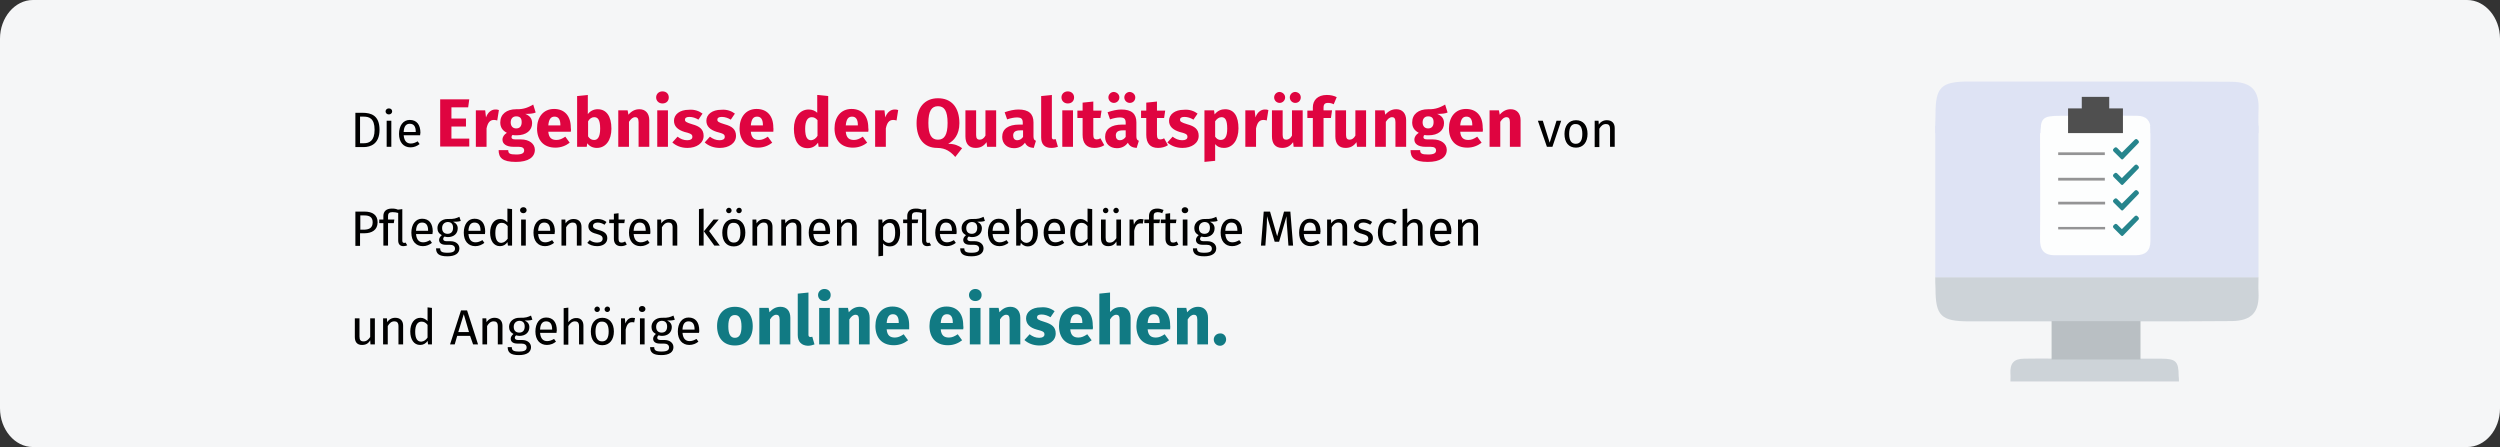 <?xml version="1.0" encoding="UTF-8"?>
<svg xmlns="http://www.w3.org/2000/svg" xmlns:xlink="http://www.w3.org/1999/xlink" version="1.0" id="Ebene_1" x="0px" y="0px" viewBox="0 0 911 163" style="enable-background:new 0 0 911 163;" xml:space="preserve">
<rect x="0" y="0" width="911" height="163" fill="#333333" stroke="none"/>
<style type="text/css">
	.st0{fill:#F5F6F7;}
	.st1{fill:#FFFFFF;}
	.st2{fill:#CDD3D8;}
	.st3{fill:#DEE3F4;}
	.st4{fill:#B9BFC3;}
	.st5{fill:#FDFEFE;}
	.st6{fill:#949495;}
	.st7{fill:#4F4F4F;}
	.st8{fill:#26858D;}
	.st9{fill:#DF0440;}
	.st10{fill:#117A83;}
</style>
<g id="Ebene_3">
	<path id="Path-Copy" class="st0" d="M911,14.1v134.7c0,7.8-5.4,14.1-12,14.1H12c-6.6,0-12-6.4-12-14.1l0,0V14.1C0,6.4,5.4,0,12,0   l0,0h887C905.6,0,911,6.4,911,14.1z"></path>
</g>
<g id="Bild">
	<g>
		<rect x="736.7" y="33.9" class="st1" width="54.3" height="62.7"></rect>
		<path class="st2" d="M705.2,101c39.3,0,78.5,0,117.8,0c0,1.8-0.1,3.6,0,5.4c0.4,7.3-2.4,10.5-9.8,10.6    c-11.1,0.1-22.1,0.1-33.2,0.1c-10.8,0-21.6,0-32.4,0c-10,0-20,0-30,0c-10.3,0-12.3-2-12.3-12C705.2,103.7,705.2,102.4,705.2,101z"></path>
		<path class="st3" d="M705.2,48.5c39.3,0,78.5,0,117.8,0c0-1.8-0.1-6.3,0-8.1c0.4-7.3-2.4-10.5-9.8-10.6    c-11.1-0.1-22.1-0.1-33.2-0.1c-10.8,0-21.6,0-32.4,0c-10,0-20,0-30,0c-10.3,0-12.3,2-12.3,12C705.2,43.2,705.2,47.2,705.2,48.5z"></path>
		<path class="st2" d="M794,139c-20.5,0-40.9,0-61.4,0c0-0.9,0.1-1.9,0-2.8c-0.2-3.8,1.2-5.5,5.1-5.5c5.8-0.1,11.5,0,17.3,0    c5.6,0,11.3,0,16.9,0c5.2,0,10.4,0,15.6,0c5.4,0,6.4,1,6.4,6.3C794,137.6,794,138.3,794,139z"></path>
		<path class="st4" d="M780,131c-10.8,0-32.4,0-32.4,0v-14c0,0,21.6,0,32.4,0C780,121.7,780,126.3,780,131z"></path>
		<path class="st5" d="M778.8,42.2c3.3,0,4.9,1.8,4.9,5c0,13.6,0,27.2,0,40.8c0,3.5-1.8,5.1-5.3,5.1c-9.9,0-19.7,0-29.6,0    c-4.2,0-5.4-2.3-5.3-6.1c0.1-12.4,0-24.9,0-37.3c0-6.8,0.7-7.5,7.4-7.5C751.7,42.2,777.1,42.1,778.8,42.2z M767.1,83.6    c0-0.3,0-0.6,0-0.9c-5.7,0-11.4,0-17.1,0c0,0.3,0,0.6,0,0.9C755.7,83.6,761.4,83.6,767.1,83.6z M767,65.8c0-0.3,0-0.7,0-1    c-5.7,0-11.4,0-17,0c0,0.3,0,0.7,0,1C755.7,65.8,761.4,65.8,767,65.8z M750,73.5c0,0.3,0,0.6,0,1c5.7,0,11.4,0,17.1,0    c0-0.3,0-0.6,0-1C761.4,73.5,755.7,73.5,750,73.5z M750,55.5c0,0.3,0,0.6,0,1c5.7,0,11.4,0,17,0c0-0.3,0-0.6,0-1    C761.4,55.5,755.7,55.5,750,55.5z M770.6,54.1c0.6,2.4,1.9,4.5,3.2,3.8c2.2-1.2,4.1-3.4,4.7-6.6C775.1,51.4,774.9,57,770.6,54.1z     M778.7,60.2c-3.5,0.2-4,5.6-8.2,2.8c0.7,2.5,2.1,4.5,3.3,3.9C776.1,65.6,777.7,63.3,778.7,60.2z M778.7,69.3    c-3.2,0.1-3.2,3.5-5.6,3.6c-0.8,0-1.9-1.3-2.2,0.3c-0.1,0.7,0.9,1.6,1.5,2.3c0.8,0.9,1.7,0.8,2.4-0.2    C776.1,73.4,778,72.1,778.7,69.3z M770.7,81.4c0.8,2.2,1.9,4.1,3.1,3.5c2.1-1,3.6-3,4-5.8C774.9,79.3,774.2,83.9,770.7,81.4z"></path>
		<path class="st6" d="M767.1,83.6c-5.7,0-11.4,0-17.1,0c0-0.3,0-0.6,0-0.9c5.7,0,11.4,0,17.1,0C767.1,83,767.1,83.3,767.1,83.6z"></path>
		<path class="st6" d="M767,65.8c-5.7,0-11.3,0-17,0c0-0.3,0-0.7,0-1c5.7,0,11.4,0,17,0C767,65.1,767,65.4,767,65.8z"></path>
		<path class="st6" d="M750,73.5c5.7,0,11.4,0,17.1,0c0,0.3,0,0.6,0,1c-5.7,0-11.4,0-17.1,0C750,74.2,750,73.9,750,73.5z"></path>
		<path class="st6" d="M750,55.5c5.7,0,11.3,0,17,0c0,0.3,0,0.6,0,1c-5.7,0-11.4,0-17,0C750,56.1,750,55.8,750,55.5z"></path>
		<path class="st3" d="M783.5,45.8c0.1,0.4,0.1,0.8,0.1,1.3c0,13.6,0,27.2,0,40.8c0,3.5-1.8,5.1-5.3,5.1c-9.9,0-19.7,0-29.6,0    c-4.2,0-5.4-2.3-5.3-6.1c0.1-12.4,0-24.9,0-37.3c0-1.6,0-2.8,0.2-3.8h-38.4c0,18.4,0,36.8,0,55.2c39.3,0,78.5,0,117.8,0    c0-18.4,0-36.8,0-55.2H783.5z"></path>
		<polygon class="st7" points="753.6,48.5 773.6,48.5 773.6,39.5 768.6,39.5 768.6,35.3 758.6,35.3 758.6,39.5 753.6,39.5   "></polygon>
		<path class="st8" d="M773.6,58c-0.1,0.1-0.2,0.1-0.3,0.1S773,58,773,58l-2.8-2.8c-0.3-0.3-0.3-0.8,0-1l0.3-0.3    c0.3-0.3,0.7-0.3,1,0l1.7,1.7l4.7-4.7c0.3-0.3,0.8-0.3,1,0l0.3,0.3c0.3,0.3,0.3,0.8,0,1L773.6,58z"></path>
		<path class="st8" d="M773.6,67.3c-0.1,0.1-0.2,0.1-0.3,0.1s-0.3-0.1-0.3-0.1l-2.8-2.8c-0.3-0.3-0.3-0.8,0-1l0.3-0.3    c0.3-0.3,0.7-0.3,1,0l1.7,1.7l4.7-4.7c0.3-0.3,0.8-0.3,1,0l0.3,0.3c0.3,0.3,0.3,0.8,0,1L773.6,67.3z"></path>
		<path class="st8" d="M773.6,76.6c-0.1,0.1-0.2,0.1-0.3,0.1s-0.3-0.1-0.3-0.1l-2.8-2.8c-0.3-0.3-0.3-0.8,0-1l0.3-0.3    c0.3-0.3,0.7-0.3,1,0l1.7,1.7l4.7-4.7c0.3-0.3,0.8-0.3,1,0l0.3,0.3c0.3,0.3,0.3,0.8,0,1L773.6,76.6z"></path>
		<path class="st8" d="M773.6,85.9c-0.1,0.1-0.2,0.1-0.3,0.1s-0.3-0.1-0.3-0.1l-2.8-2.8c-0.3-0.3-0.3-0.8,0-1l0.3-0.3    c0.3-0.3,0.7-0.3,1,0l1.7,1.7l4.7-4.7c0.3-0.3,0.8-0.3,1,0l0.3,0.3c0.3,0.3,0.3,0.8,0,1L773.6,85.9z"></path>
	</g>
</g>
<g id="Ebene_4">
</g>
<g>
	<g>
		<path d="M138.3,47.3c0,5.1-3.2,6.3-5.8,6.3h-3V41.1h2.6C135.3,41.1,138.3,42.1,138.3,47.3z M131.2,42.5v9.7h1.4    c1.9,0,3.9-0.8,3.9-4.9c0-4.2-2-4.8-4-4.8H131.2z"></path>
		<path d="M142.9,40.6c0,0.6-0.5,1.1-1.2,1.1c-0.7,0-1.2-0.5-1.2-1.1c0-0.6,0.5-1.1,1.2-1.1C142.5,39.5,142.9,40,142.9,40.6z     M142.6,53.5h-1.7V44h1.7V53.5z"></path>
		<path d="M153.1,49.3h-6c0.2,2.2,1.2,3,2.6,3c0.9,0,1.6-0.3,2.5-0.8l0.7,1c-0.9,0.7-2,1.2-3.3,1.2c-2.6,0-4.2-1.9-4.2-4.9    c0-3,1.5-5.1,3.9-5.1c2.6,0,3.9,1.8,3.9,4.7C153.1,48.8,153.1,49.1,153.1,49.3z M151.5,48c0-1.9-0.7-2.9-2.2-2.9    c-1.3,0-2.1,0.9-2.2,3h4.4V48z"></path>
		<path class="st9" d="M170.6,39.1h-6.1v4.1h5.3v2.9h-5.3v4.4h6.5v2.9h-10.6V36.2h10.6L170.6,39.1z"></path>
		<path class="st9" d="M181.8,40.1l-0.6,3.8c-0.4-0.1-0.8-0.2-1.2-0.2c-1.6,0-2.3,1.2-2.7,3.1v6.7h-3.9V40.2h3.4l0.3,2.6    c0.6-1.8,1.9-2.9,3.4-2.9C180.9,39.9,181.3,39.9,181.8,40.1z"></path>
		<path class="st9" d="M195.2,41c-0.9,0.4-2.1,0.5-3.8,0.5c1.7,0.7,2.5,1.7,2.5,3.4c0,2.6-2.1,4.4-5.6,4.4c-0.5,0-1,0-1.5-0.1    c-0.3,0.1-0.4,0.5-0.4,0.8c0,0.4,0.2,0.8,1.4,0.8h2c3.1,0,5.1,1.6,5.1,3.8c0,2.7-2.4,4.4-6.9,4.4c-5,0-6.3-1.6-6.3-4.3h3.5    c0,1.2,0.5,1.6,2.9,1.6c2.3,0,2.9-0.6,2.9-1.5c0-0.8-0.6-1.3-1.9-1.3h-1.9c-2.9,0-4.1-1.2-4.1-2.6c0-1,0.6-1.9,1.6-2.5    c-1.7-0.9-2.4-2.1-2.4-3.8c0-3,2.3-4.8,5.8-4.8c2.9,0.1,4.6-0.8,6.2-1.7L195.2,41z M186.1,44.6c0,1.4,0.8,2.2,2,2.2    c1.3,0,2-0.8,2-2.3c0-1.5-0.7-2.1-2-2.1C186.9,42.4,186.1,43.2,186.1,44.6z"></path>
		<path class="st9" d="M208,48h-8.2c0.2,2.4,1.4,3,3,3c1.1,0,2-0.4,3.2-1.2l1.6,2.2c-1.3,1-3,1.8-5.2,1.8c-4.4,0-6.7-2.8-6.7-7    c0-4,2.2-7.1,6.2-7.1c3.8,0,6.1,2.5,6.1,6.8C208.1,47,208.1,47.6,208,48z M204.2,45.5c0-1.8-0.6-3-2.1-3c-1.3,0-2.1,0.8-2.3,3.2    h4.4V45.5z"></path>
		<path class="st9" d="M222.8,46.9c0,4.1-2,7-5.3,7c-1.5,0-2.7-0.6-3.5-1.7l-0.2,1.3h-3.5V35l3.9-0.4v7c0.8-1.1,2.1-1.8,3.6-1.8    C221,39.8,222.8,42.4,222.8,46.9z M218.7,46.9c0-3.4-0.9-4.2-2.2-4.2c-0.9,0-1.7,0.6-2.2,1.5v5.5c0.5,0.8,1.2,1.3,2.1,1.3    C217.7,51.1,218.7,50,218.7,46.9z"></path>
		<path class="st9" d="M236.6,43.8v9.7h-3.9v-9c0-1.4-0.5-1.8-1.2-1.8c-0.9,0-1.6,0.6-2.3,1.7v9.1h-3.9V40.2h3.4l0.3,1.6    c1.1-1.3,2.4-2,4-2C235.2,39.8,236.6,41.3,236.6,43.8z"></path>
		<path class="st9" d="M243.7,35.5c0,1.3-0.9,2.2-2.3,2.2c-1.4,0-2.3-1-2.3-2.2c0-1.3,1-2.2,2.3-2.2    C242.8,33.3,243.7,34.2,243.7,35.5z M243.4,53.5h-3.9V40.2h3.9V53.5z"></path>
		<path class="st9" d="M256,41.4l-1.5,2.2c-1-0.6-2.1-1-3.3-1c-1.1,0-1.6,0.4-1.6,1c0,0.7,0.4,1,2.7,1.7c2.6,0.7,4.1,1.8,4.1,4.2    c0,2.7-2.6,4.4-5.9,4.4c-2.3,0-4.2-0.8-5.5-2l1.9-2.1c1,0.8,2.2,1.3,3.5,1.3c1.2,0,1.9-0.4,1.9-1.2c0-0.9-0.4-1.2-2.8-1.8    c-2.6-0.8-3.9-2.1-3.9-4.1c0-2.3,2.1-4,5.4-4C253.1,39.8,254.8,40.5,256,41.4z"></path>
		<path class="st9" d="M267.8,41.4l-1.5,2.2c-1-0.6-2.1-1-3.3-1c-1.1,0-1.6,0.4-1.6,1c0,0.7,0.4,1,2.7,1.7c2.6,0.7,4.1,1.8,4.1,4.2    c0,2.7-2.6,4.4-5.9,4.4c-2.3,0-4.2-0.8-5.5-2l1.9-2.1c1,0.8,2.2,1.3,3.5,1.3c1.2,0,1.9-0.4,1.9-1.2c0-0.9-0.4-1.2-2.8-1.8    c-2.6-0.8-3.9-2.1-3.9-4.1c0-2.3,2.1-4,5.4-4C264.9,39.8,266.6,40.5,267.8,41.4z"></path>
		<path class="st9" d="M281.8,48h-8.2c0.2,2.4,1.4,3,3,3c1.1,0,2-0.4,3.2-1.2l1.6,2.2c-1.3,1-3,1.8-5.2,1.8c-4.4,0-6.7-2.8-6.7-7    c0-4,2.2-7.1,6.2-7.1c3.8,0,6.1,2.5,6.1,6.8C281.9,47,281.8,47.6,281.8,48z M278,45.5c0-1.8-0.6-3-2.1-3c-1.3,0-2.1,0.8-2.3,3.2    h4.4V45.5z"></path>
		<path class="st9" d="M301.8,35v18.5h-3.5l-0.2-1.5c-0.8,1.1-2,2-3.8,2c-3.4,0-5-2.8-5-7.1c0-4.1,2.1-7,5.4-7    c1.3,0,2.4,0.5,3.1,1.2v-6.5L301.8,35z M297.9,49.5v-5.7c-0.6-0.7-1.2-1.1-2.1-1.1c-1.4,0-2.4,1.2-2.4,4.2c0,3.3,0.9,4.2,2.2,4.2    C296.5,51,297.3,50.5,297.9,49.5z"></path>
		<path class="st9" d="M316.4,48h-8.2c0.2,2.4,1.4,3,3,3c1.1,0,2-0.4,3.2-1.2l1.6,2.2c-1.3,1-3,1.8-5.2,1.8c-4.4,0-6.7-2.8-6.7-7    c0-4,2.2-7.1,6.2-7.1c3.8,0,6.1,2.5,6.1,6.8C316.5,47,316.5,47.6,316.4,48z M312.6,45.5c0-1.8-0.6-3-2.1-3c-1.3,0-2.1,0.8-2.3,3.2    h4.4V45.5z"></path>
		<path class="st9" d="M327.3,40.1l-0.6,3.8c-0.4-0.1-0.8-0.2-1.2-0.2c-1.6,0-2.3,1.2-2.7,3.1v6.7h-3.9V40.2h3.4l0.3,2.6    c0.6-1.8,1.9-2.9,3.4-2.9C326.4,39.9,326.8,39.9,327.3,40.1z"></path>
		<path class="st9" d="M350.6,54l-2.5,3.2c-1.6-1.8-3.4-3.3-6.6-3.3c-4.6,0-7.5-3.2-7.5-9c0-5.6,2.9-9.1,7.8-9.1    c4.9,0,7.8,3.3,7.8,9.1c0,4.2-2,6.4-4.1,7.5C347.8,52.4,349.2,53,350.6,54z M341.8,50.9c2.3,0,3.5-1.7,3.5-6.1    c0-4.4-1.2-6.1-3.5-6.1c-2.3,0-3.5,1.7-3.5,6.1C338.3,49.2,339.5,50.9,341.8,50.9z"></path>
		<path class="st9" d="M363.1,53.5h-3.4l-0.2-1.7c-1,1.4-2.2,2.1-4,2.1c-2.5,0-3.7-1.6-3.7-4.2v-9.5h3.9v9c0,1.3,0.5,1.7,1.3,1.7    c0.8,0,1.6-0.5,2.1-1.5v-9.2h3.9V53.5z"></path>
		<path class="st9" d="M377.5,51.3l-0.8,2.6c-1.5-0.1-2.6-0.6-3.2-1.9c-1,1.4-2.4,2-4,2c-2.6,0-4.3-1.7-4.3-4.1    c0-2.9,2.2-4.5,6.2-4.5h1.3v-0.6c0-1.6-0.6-2-2.2-2c-0.8,0-2.1,0.2-3.5,0.7l-0.9-2.6c1.7-0.6,3.5-1,5-1c3.8,0,5.5,1.6,5.5,4.7v5.1    C376.6,50.7,376.9,51.1,377.5,51.3z M372.8,49.9v-2.4h-1c-1.8,0-2.6,0.6-2.6,1.9c0,1,0.5,1.7,1.5,1.7    C371.6,51.1,372.3,50.6,372.8,49.9z"></path>
		<path class="st9" d="M379.4,50.1V35l3.9-0.4V50c0,0.5,0.2,0.8,0.7,0.8c0.2,0,0.5-0.1,0.7-0.1l0.8,2.8c-0.6,0.2-1.4,0.4-2.4,0.4    C380.7,53.9,379.4,52.6,379.4,50.1z"></path>
		<path class="st9" d="M391.4,35.5c0,1.3-0.9,2.2-2.3,2.2c-1.4,0-2.3-1-2.3-2.2c0-1.3,1-2.2,2.3-2.2    C390.4,33.3,391.4,34.2,391.4,35.5z M391,53.5h-3.9V40.2h3.9V53.5z"></path>
		<path class="st9" d="M402.4,52.9c-1,0.7-2.4,1-3.6,1c-2.9,0-4.3-1.7-4.3-4.8V43h-1.9v-2.7h1.9v-2.9l3.9-0.4v3.3h3L401,43h-2.6v6.1    c0,1.3,0.4,1.7,1.2,1.7c0.5,0,0.9-0.1,1.4-0.4L402.4,52.9z"></path>
		<path class="st9" d="M415,51.3l-0.8,2.6c-1.5-0.1-2.6-0.6-3.2-1.9c-1,1.4-2.4,2-4,2c-2.6,0-4.3-1.7-4.3-4.1c0-2.9,2.2-4.5,6.2-4.5    h1.3v-0.6c0-1.6-0.6-2-2.2-2c-0.8,0-2.1,0.2-3.5,0.7l-0.9-2.6c1.7-0.6,3.5-1,5-1c3.8,0,5.5,1.6,5.5,4.7v5.1    C414.1,50.7,414.4,51.1,415,51.3z M407.9,35.5c0,1.1-0.9,2-2,2c-1.1,0-2-0.9-2-2s0.9-2,2-2C407,33.6,407.9,34.4,407.9,35.5z     M410.2,49.9v-2.4h-1c-1.8,0-2.6,0.6-2.6,1.9c0,1,0.5,1.7,1.5,1.7C409,51.1,409.7,50.6,410.2,49.9z M413.7,35.5c0,1.1-0.8,2-2,2    c-1.1,0-2-0.9-2-2s0.9-2,2-2C412.8,33.6,413.7,34.4,413.7,35.5z"></path>
		<path class="st9" d="M425.6,52.9c-1,0.7-2.4,1-3.6,1c-2.9,0-4.3-1.7-4.3-4.8V43h-1.9v-2.7h1.9v-2.9l3.9-0.4v3.3h3l-0.4,2.7h-2.6    v6.1c0,1.3,0.4,1.7,1.2,1.7c0.5,0,0.9-0.1,1.4-0.4L425.6,52.9z"></path>
		<path class="st9" d="M436.4,41.4l-1.5,2.2c-1-0.6-2.1-1-3.3-1c-1.1,0-1.6,0.4-1.6,1c0,0.7,0.4,1,2.7,1.7c2.6,0.7,4.1,1.8,4.1,4.2    c0,2.7-2.6,4.4-5.9,4.4c-2.3,0-4.2-0.8-5.5-2l1.9-2.1c1,0.8,2.2,1.3,3.5,1.3c1.2,0,1.9-0.4,1.9-1.2c0-0.9-0.4-1.2-2.8-1.8    c-2.6-0.8-3.9-2.1-3.9-4.1c0-2.3,2.1-4,5.4-4C433.5,39.8,435.2,40.5,436.4,41.4z"></path>
		<path class="st9" d="M451.3,46.8c0,4.1-2,7.1-5.3,7.1c-1.3,0-2.4-0.4-3.2-1.4v6.1l-3.9,0.4V40.2h3.5l0.2,1.5    c1.1-1.4,2.5-1.9,3.8-1.9C449.8,39.8,451.3,42.5,451.3,46.8z M447.2,46.9c0-3.3-0.8-4.2-2.1-4.2c-0.9,0-1.7,0.6-2.3,1.5v5.6    c0.5,0.8,1.2,1.2,2,1.2C446.3,51,447.2,49.9,447.2,46.9z"></path>
		<path class="st9" d="M462.2,40.1l-0.6,3.8c-0.4-0.1-0.8-0.2-1.2-0.2c-1.6,0-2.3,1.2-2.7,3.1v6.7h-3.9V40.2h3.4l0.3,2.6    c0.6-1.8,1.9-2.9,3.4-2.9C461.3,39.9,461.7,39.9,462.2,40.1z"></path>
		<path class="st9" d="M474.8,53.5h-3.4l-0.2-1.7c-1,1.4-2.2,2.1-4,2.1c-2.5,0-3.7-1.6-3.7-4.2v-9.5h3.9v9c0,1.3,0.5,1.7,1.3,1.7    c0.8,0,1.6-0.5,2.1-1.5v-9.2h3.9V53.5z M468.3,35.5c0,1.1-0.9,2-2,2c-1.1,0-2-0.9-2-2s0.9-2,2-2C467.4,33.6,468.3,34.4,468.3,35.5    z M474,35.5c0,1.1-0.8,2-2,2c-1.1,0-2-0.9-2-2s0.9-2,2-2C473.2,33.6,474,34.4,474,35.5z"></path>
		<path class="st9" d="M482.3,39.2v1h3.1L485,43h-2.7v10.5h-3.9V43h-2v-2.7h2v-1.2c0-2.5,1.7-4.5,5.1-4.5c1.4,0,2.6,0.3,3.6,0.8    L486,38c-0.7-0.4-1.5-0.5-2.1-0.5C482.8,37.5,482.3,38,482.3,39.2z"></path>
		<path class="st9" d="M497.9,53.5h-3.4l-0.2-1.7c-1,1.4-2.2,2.1-4,2.1c-2.5,0-3.7-1.6-3.7-4.2v-9.5h3.9v9c0,1.3,0.5,1.7,1.3,1.7    c0.8,0,1.6-0.5,2.1-1.5v-9.2h3.9V53.5z"></path>
		<path class="st9" d="M512.4,43.8v9.7h-3.9v-9c0-1.4-0.5-1.8-1.2-1.8c-0.9,0-1.6,0.6-2.3,1.7v9.1h-3.9V40.2h3.4l0.3,1.6    c1.1-1.3,2.4-2,4-2C511,39.8,512.4,41.3,512.4,43.8z"></path>
		<path class="st9" d="M527.5,41c-0.9,0.4-2.1,0.5-3.8,0.5c1.7,0.7,2.5,1.7,2.5,3.4c0,2.6-2.1,4.4-5.6,4.4c-0.5,0-1,0-1.5-0.1    c-0.3,0.1-0.4,0.5-0.4,0.8c0,0.4,0.2,0.8,1.4,0.8h2c3.1,0,5.1,1.6,5.1,3.8c0,2.7-2.4,4.4-6.9,4.4c-5,0-6.3-1.6-6.3-4.3h3.5    c0,1.2,0.5,1.6,2.9,1.6c2.3,0,2.9-0.6,2.9-1.5c0-0.8-0.6-1.3-1.9-1.3h-1.9c-2.9,0-4.1-1.2-4.1-2.6c0-1,0.6-1.9,1.6-2.5    c-1.7-0.9-2.4-2.1-2.4-3.8c0-3,2.3-4.8,5.8-4.8c2.9,0.1,4.6-0.8,6.2-1.7L527.5,41z M518.4,44.6c0,1.4,0.8,2.2,2,2.2    c1.3,0,2-0.8,2-2.3c0-1.5-0.7-2.1-2-2.1C519.2,42.4,518.4,43.2,518.4,44.6z"></path>
		<path class="st9" d="M540.3,48h-8.2c0.2,2.4,1.4,3,3,3c1.1,0,2-0.4,3.2-1.2l1.6,2.2c-1.3,1-3,1.8-5.2,1.8c-4.4,0-6.7-2.8-6.7-7    c0-4,2.2-7.1,6.2-7.1c3.8,0,6.1,2.5,6.1,6.8C540.4,47,540.4,47.6,540.3,48z M536.5,45.5c0-1.8-0.6-3-2.1-3c-1.3,0-2.1,0.8-2.3,3.2    h4.4V45.5z"></path>
		<path class="st9" d="M554.1,43.8v9.7h-3.9v-9c0-1.4-0.5-1.8-1.2-1.8c-0.9,0-1.6,0.6-2.3,1.7v9.1h-3.9V40.2h3.4l0.3,1.6    c1.1-1.3,2.4-2,4-2C552.7,39.8,554.1,41.3,554.1,43.8z"></path>
		<path d="M565.7,53.5h-2l-3.3-9.5h1.8l2.5,8l2.5-8h1.7L565.7,53.5z"></path>
		<path d="M578.5,48.8c0,2.9-1.5,5-4.2,5c-2.7,0-4.2-1.9-4.2-5c0-2.9,1.5-5,4.2-5C577,43.8,578.5,45.8,578.5,48.8z M571.8,48.8    c0,2.5,0.9,3.6,2.4,3.6c1.6,0,2.4-1.2,2.4-3.6c0-2.5-0.9-3.6-2.4-3.6C572.7,45.1,571.8,46.3,571.8,48.8z"></path>
		<path d="M588.4,46.7v6.8h-1.7V47c0-1.4-0.6-1.8-1.5-1.8c-1.1,0-1.8,0.7-2.4,1.7v6.7h-1.7V44h1.4l0.1,1.4c0.6-1,1.7-1.6,2.9-1.6    C587.4,43.8,588.4,44.9,588.4,46.7z"></path>
		<path d="M137.6,81c0,2.8-2.1,4-4.8,4h-1.6v4.6h-1.7V77.1h3.3C135.7,77.1,137.6,78.3,137.6,81z M135.8,81c0-1.9-1.2-2.5-3-2.5h-1.5    v5.2h1.5C134.5,83.6,135.8,83.1,135.8,81z"></path>
		<path d="M148.4,89.4c-0.5,0.2-0.9,0.3-1.4,0.3c-1.2,0-1.9-0.7-1.9-2.1v-10c-0.7-0.2-1.3-0.3-2.1-0.3c-1.2,0-1.6,0.5-1.6,1.4V80    h2.3l-0.2,1.3h-2.1v8.2h-1.7v-8.2h-1.5V80h1.5v-1.3c0-1.6,1-2.7,3.1-2.7c0.9,0,1.5,0.1,2.2,0.4l1.6-0.2v11.5    c0,0.5,0.2,0.8,0.6,0.8c0.2,0,0.4,0,0.6-0.1L148.4,89.4z"></path>
		<path d="M157.6,85.3h-6c0.2,2.2,1.2,3,2.6,3c0.9,0,1.6-0.3,2.5-0.8l0.7,1c-0.9,0.7-2,1.2-3.3,1.2c-2.6,0-4.2-1.9-4.2-4.9    c0-3,1.5-5.1,3.9-5.1c2.6,0,3.9,1.8,3.9,4.7C157.6,84.8,157.6,85.1,157.6,85.3z M156,84c0-1.9-0.7-2.9-2.2-2.9    c-1.3,0-2.1,0.9-2.2,3h4.4V84z"></path>
		<path d="M167.9,80.5c-0.8,0.3-1.7,0.3-2.8,0.3c1.1,0.5,1.7,1.3,1.7,2.4c0,1.9-1.4,3.2-3.6,3.2c-0.4,0-0.8-0.1-1.2-0.2    c-0.3,0.2-0.5,0.5-0.5,0.9c0,0.4,0.3,0.8,1.2,0.8h1.5c1.9,0,3.2,1.1,3.2,2.6c0,1.8-1.5,2.9-4.4,2.9c-3.1,0-4.1-1-4.1-2.9h1.5    c0,1.1,0.5,1.6,2.6,1.6c2.1,0,2.8-0.5,2.8-1.5c0-0.9-0.7-1.4-1.9-1.4h-1.5c-1.7,0-2.4-0.8-2.4-1.8c0-0.6,0.4-1.2,1-1.7    c-1.1-0.6-1.6-1.4-1.6-2.6c0-1.9,1.6-3.3,3.7-3.3c2.4,0.1,3.2-0.3,4.3-0.8L167.9,80.5z M161.1,83.1c0,1.3,0.7,2.1,2,2.1    c1.3,0,2-0.8,2-2.2c0-1.4-0.7-2.1-2-2.1C161.8,81,161.1,81.9,161.1,83.1z"></path>
		<path d="M176.7,85.3h-6c0.2,2.2,1.2,3,2.6,3c0.9,0,1.6-0.3,2.5-0.8l0.7,1c-0.9,0.7-2,1.2-3.3,1.2c-2.6,0-4.2-1.9-4.2-4.9    c0-3,1.5-5.1,3.9-5.1c2.6,0,3.9,1.8,3.9,4.7C176.8,84.8,176.7,85.1,176.7,85.3z M175.1,84c0-1.9-0.7-2.9-2.2-2.9    c-1.3,0-2.1,0.9-2.2,3h4.4V84z"></path>
		<path d="M186.6,76.2v13.3h-1.5l-0.2-1.3c-0.6,1-1.6,1.5-2.7,1.5c-2.3,0-3.6-2-3.6-4.9c0-2.9,1.4-5,3.7-5c1.1,0,1.9,0.5,2.6,1.2v-5    L186.6,76.2z M185,87v-4.6c-0.6-0.8-1.3-1.2-2.2-1.2c-1.4,0-2.3,1.2-2.3,3.7c0,2.5,0.8,3.6,2.2,3.6C183.7,88.4,184.3,87.9,185,87z    "></path>
		<path d="M191.9,76.6c0,0.6-0.5,1.1-1.2,1.1c-0.7,0-1.2-0.5-1.2-1.1c0-0.6,0.5-1.1,1.2-1.1C191.5,75.5,191.9,76,191.9,76.6z     M191.6,89.5h-1.7V80h1.7V89.5z"></path>
		<path d="M202.1,85.3h-6c0.2,2.2,1.2,3,2.6,3c0.9,0,1.6-0.3,2.5-0.8l0.7,1c-0.9,0.7-2,1.2-3.3,1.2c-2.6,0-4.2-1.9-4.2-4.9    c0-3,1.5-5.1,3.9-5.1c2.6,0,3.9,1.8,3.9,4.7C202.1,84.8,202.1,85.1,202.1,85.3z M200.5,84c0-1.9-0.7-2.9-2.2-2.9    c-1.3,0-2.1,0.9-2.2,3h4.4V84z"></path>
		<path d="M211.9,82.7v6.8h-1.7v-6.6c0-1.4-0.6-1.8-1.5-1.8c-1.1,0-1.8,0.7-2.4,1.7v6.7h-1.7V80h1.4l0.1,1.4c0.6-1,1.7-1.6,2.9-1.6    C210.9,79.8,211.9,80.9,211.9,82.7z"></path>
		<path d="M221,80.9l-0.7,1c-0.8-0.5-1.6-0.8-2.5-0.8c-1.1,0-1.7,0.5-1.7,1.2c0,0.8,0.5,1.1,2,1.5c2,0.5,3.2,1.3,3.2,3    c0,2-1.8,2.9-3.7,2.9c-1.6,0-2.8-0.5-3.6-1.2l0.9-1c0.8,0.6,1.6,0.9,2.7,0.9c1.2,0,2-0.5,2-1.4c0-0.9-0.5-1.3-2.3-1.8    c-2.1-0.5-2.9-1.4-2.9-2.8c0-1.5,1.5-2.6,3.4-2.6C219.1,79.8,220.1,80.2,221,80.9z"></path>
		<path d="M228.4,89.1c-0.6,0.4-1.3,0.6-2.1,0.6c-1.6,0-2.6-0.9-2.6-2.7v-5.7H222V80h1.7v-2.1l1.7-0.2V80h2.3l-0.2,1.3h-2.1V87    c0,1,0.3,1.4,1.1,1.4c0.4,0,0.8-0.1,1.3-0.4L228.4,89.1z"></path>
		<path d="M236.9,85.3h-6c0.2,2.2,1.2,3,2.6,3c0.9,0,1.6-0.3,2.5-0.8l0.7,1c-0.9,0.7-2,1.2-3.3,1.2c-2.6,0-4.2-1.9-4.2-4.9    c0-3,1.5-5.1,3.9-5.1c2.6,0,3.9,1.8,3.9,4.7C237,84.8,237,85.1,236.9,85.3z M235.3,84c0-1.9-0.7-2.9-2.2-2.9c-1.3,0-2.1,0.9-2.2,3    h4.4V84z"></path>
		<path d="M246.8,82.7v6.8h-1.7v-6.6c0-1.4-0.6-1.8-1.5-1.8c-1.1,0-1.8,0.7-2.4,1.7v6.7h-1.7V80h1.4l0.1,1.4c0.6-1,1.7-1.6,2.9-1.6    C245.8,79.8,246.8,80.9,246.8,82.7z"></path>
		<path d="M256.4,89.5h-1.7V76.2l1.7-0.2V89.5z M258.4,84.2l3.9,5.3h-2l-3.8-5.2L260,80h1.9L258.4,84.2z"></path>
		<path d="M271.6,84.8c0,2.9-1.5,5-4.2,5c-2.7,0-4.2-1.9-4.2-5c0-2.9,1.5-5,4.2-5C270.1,79.8,271.6,81.8,271.6,84.8z M266.6,76.7    c0,0.6-0.5,1-1,1c-0.6,0-1-0.5-1-1s0.5-1,1-1C266.1,75.7,266.6,76.1,266.6,76.7z M265,84.8c0,2.5,0.9,3.6,2.4,3.6    c1.6,0,2.4-1.2,2.4-3.6c0-2.5-0.9-3.6-2.4-3.6C265.8,81.1,265,82.3,265,84.8z M270.3,76.7c0,0.6-0.5,1-1,1c-0.6,0-1-0.5-1-1    s0.5-1,1-1C269.9,75.7,270.3,76.1,270.3,76.7z"></path>
		<path d="M281.5,82.7v6.8h-1.7v-6.6c0-1.4-0.6-1.8-1.5-1.8c-1.1,0-1.8,0.7-2.4,1.7v6.7h-1.7V80h1.4l0.1,1.4c0.6-1,1.7-1.6,2.9-1.6    C280.5,79.8,281.5,80.9,281.5,82.7z"></path>
		<path d="M292,82.7v6.8h-1.7v-6.6c0-1.4-0.6-1.8-1.5-1.8c-1.1,0-1.8,0.7-2.4,1.7v6.7h-1.7V80h1.4l0.1,1.4c0.6-1,1.7-1.6,2.9-1.6    C291,79.8,292,80.9,292,82.7z"></path>
		<path d="M302.4,85.3h-6c0.2,2.2,1.2,3,2.6,3c0.9,0,1.6-0.3,2.5-0.8l0.7,1c-0.9,0.7-2,1.2-3.3,1.2c-2.6,0-4.2-1.9-4.2-4.9    c0-3,1.5-5.1,3.9-5.1c2.6,0,3.9,1.8,3.9,4.7C302.4,84.8,302.4,85.1,302.4,85.3z M300.8,84c0-1.9-0.7-2.9-2.2-2.9    c-1.3,0-2.1,0.9-2.2,3h4.4V84z"></path>
		<path d="M312.2,82.7v6.8h-1.7v-6.6c0-1.4-0.6-1.8-1.5-1.8c-1.1,0-1.8,0.7-2.4,1.7v6.7H305V80h1.4l0.1,1.4c0.6-1,1.7-1.6,2.9-1.6    C311.2,79.8,312.2,80.9,312.2,82.7z"></path>
		<path d="M328,84.8c0,2.9-1.3,5-3.7,5c-1,0-1.9-0.3-2.5-1.1v4.5l-1.7,0.2V80h1.4l0.1,1.3c0.7-1,1.7-1.5,2.8-1.5    C327,79.8,328,81.8,328,84.8z M326.2,84.8c0-2.5-0.7-3.6-2.1-3.6c-1,0-1.8,0.7-2.3,1.5v4.6c0.5,0.7,1.2,1.2,2.1,1.2    C325.4,88.4,326.2,87.3,326.2,84.8z"></path>
		<path d="M339.3,89.4c-0.5,0.2-0.9,0.3-1.4,0.3c-1.2,0-1.9-0.7-1.9-2.1v-10c-0.7-0.2-1.3-0.3-2.1-0.3c-1.2,0-1.6,0.5-1.6,1.4V80    h2.3l-0.2,1.3h-2.1v8.2h-1.7v-8.2h-1.5V80h1.5v-1.3c0-1.6,1-2.7,3.1-2.7c0.9,0,1.5,0.1,2.2,0.4l1.6-0.2v11.5    c0,0.5,0.2,0.8,0.6,0.8c0.2,0,0.4,0,0.6-0.1L339.3,89.4z"></path>
		<path d="M348.5,85.3h-6c0.2,2.2,1.2,3,2.6,3c0.9,0,1.6-0.3,2.5-0.8l0.7,1c-0.9,0.7-2,1.2-3.3,1.2c-2.6,0-4.2-1.9-4.2-4.9    c0-3,1.5-5.1,3.9-5.1c2.6,0,3.9,1.8,3.9,4.7C348.6,84.8,348.6,85.1,348.5,85.3z M346.9,84c0-1.9-0.7-2.9-2.2-2.9    c-1.3,0-2.1,0.9-2.2,3h4.4V84z"></path>
		<path d="M358.9,80.5c-0.8,0.3-1.7,0.3-2.8,0.3c1.1,0.5,1.7,1.3,1.7,2.4c0,1.9-1.4,3.2-3.6,3.2c-0.4,0-0.8-0.1-1.2-0.2    c-0.3,0.2-0.5,0.5-0.5,0.9c0,0.4,0.3,0.8,1.2,0.8h1.5c1.9,0,3.2,1.1,3.2,2.6c0,1.8-1.5,2.9-4.4,2.9c-3.1,0-4.1-1-4.1-2.9h1.5    c0,1.1,0.5,1.6,2.6,1.6c2.1,0,2.8-0.5,2.8-1.5c0-0.9-0.7-1.4-1.9-1.4h-1.5c-1.7,0-2.4-0.8-2.4-1.8c0-0.6,0.4-1.2,1-1.7    c-1.1-0.6-1.6-1.4-1.6-2.6c0-1.9,1.6-3.3,3.7-3.3c2.4,0.1,3.2-0.3,4.3-0.8L358.9,80.5z M352.1,83.1c0,1.3,0.7,2.1,2,2.1    c1.3,0,2-0.8,2-2.2c0-1.4-0.7-2.1-2-2.1C352.8,81,352.1,81.9,352.1,83.1z"></path>
		<path d="M367.7,85.3h-6c0.2,2.2,1.2,3,2.6,3c0.9,0,1.6-0.3,2.5-0.8l0.7,1c-0.9,0.7-2,1.2-3.3,1.2c-2.6,0-4.2-1.9-4.2-4.9    c0-3,1.5-5.1,3.9-5.1c2.6,0,3.9,1.8,3.9,4.7C367.7,84.8,367.7,85.1,367.7,85.3z M366.1,84c0-1.9-0.7-2.9-2.2-2.9    c-1.3,0-2.1,0.9-2.2,3h4.4V84z"></path>
		<path d="M378.2,84.8c0,3-1.4,5-3.7,5c-1,0-1.9-0.5-2.5-1.3l-0.2,1h-1.5V76.2L372,76v5.2c0.6-0.9,1.5-1.4,2.7-1.4    C376.8,79.8,378.2,81.6,378.2,84.8z M376.4,84.8c0-2.7-0.9-3.6-2.2-3.6c-1,0-1.7,0.7-2.2,1.5v4.5c0.5,0.8,1.2,1.3,2.1,1.3    C375.4,88.4,376.4,87.4,376.4,84.8z"></path>
		<path d="M388,85.3h-6c0.2,2.2,1.2,3,2.6,3c0.9,0,1.6-0.3,2.5-0.8l0.7,1c-0.9,0.7-2,1.2-3.3,1.2c-2.6,0-4.2-1.9-4.2-4.9    c0-3,1.5-5.1,3.9-5.1c2.6,0,3.9,1.8,3.9,4.7C388.1,84.8,388.1,85.1,388,85.3z M386.4,84c0-1.9-0.7-2.9-2.2-2.9    c-1.3,0-2.1,0.9-2.2,3h4.4V84z"></path>
		<path d="M398,76.2v13.3h-1.5l-0.2-1.3c-0.6,1-1.6,1.5-2.7,1.5c-2.3,0-3.6-2-3.6-4.9c0-2.9,1.4-5,3.7-5c1.1,0,1.9,0.5,2.6,1.2v-5    L398,76.2z M396.3,87v-4.6c-0.6-0.8-1.3-1.2-2.2-1.2c-1.4,0-2.3,1.2-2.3,3.7c0,2.5,0.8,3.6,2.2,3.6C395,88.4,395.7,87.9,396.3,87z    "></path>
		<path d="M408.3,89.5h-1.4l-0.1-1.5c-0.7,1.2-1.6,1.7-3,1.7c-1.7,0-2.6-1-2.6-2.9V80h1.7v6.6c0,1.3,0.4,1.8,1.5,1.8    s1.8-0.7,2.4-1.6V80h1.7V89.5z M403.9,76.7c0,0.6-0.5,1-1,1c-0.6,0-1-0.5-1-1s0.5-1,1-1C403.4,75.7,403.9,76.1,403.9,76.7z     M407.7,76.7c0,0.6-0.5,1-1,1c-0.6,0-1-0.5-1-1s0.5-1,1-1C407.2,75.7,407.7,76.1,407.7,76.7z"></path>
		<path d="M416.7,79.9l-0.3,1.6c-0.3-0.1-0.5-0.1-0.8-0.1c-1.2,0-1.9,0.8-2.3,2.7v5.4h-1.7V80h1.4l0.2,1.9c0.5-1.4,1.4-2.1,2.5-2.1    C416,79.8,416.4,79.9,416.7,79.9z"></path>
		<path d="M420.4,78.7V80h2.3l-0.2,1.3h-2.1v8.2h-1.7v-8.2H417V80h1.7v-1.3c0-1.6,1-2.7,3-2.7c0.9,0,1.5,0.2,2.3,0.5l-0.5,1.2    c-0.6-0.3-1.2-0.4-1.7-0.4C420.7,77.4,420.4,77.8,420.4,78.7z"></path>
		<path d="M429.4,89.1c-0.6,0.4-1.3,0.6-2.1,0.6c-1.6,0-2.6-0.9-2.6-2.7v-5.7H423V80h1.7v-2.1l1.7-0.2V80h2.3l-0.2,1.3h-2.1V87    c0,1,0.3,1.4,1.1,1.4c0.4,0,0.8-0.1,1.3-0.4L429.4,89.1z"></path>
		<path d="M433,76.6c0,0.6-0.5,1.1-1.2,1.1c-0.7,0-1.2-0.5-1.2-1.1c0-0.6,0.5-1.1,1.2-1.1C432.5,75.5,433,76,433,76.6z M432.7,89.5    H431V80h1.7V89.5z"></path>
		<path d="M443.7,80.5c-0.8,0.3-1.7,0.3-2.8,0.3c1.1,0.5,1.7,1.3,1.7,2.4c0,1.9-1.4,3.2-3.6,3.2c-0.4,0-0.8-0.1-1.2-0.2    c-0.3,0.2-0.5,0.5-0.5,0.9c0,0.4,0.3,0.8,1.2,0.8h1.5c1.9,0,3.2,1.1,3.2,2.6c0,1.8-1.5,2.9-4.4,2.9c-3.1,0-4.1-1-4.1-2.9h1.5    c0,1.1,0.5,1.6,2.6,1.6c2.1,0,2.8-0.5,2.8-1.5c0-0.9-0.7-1.4-1.9-1.4h-1.5c-1.7,0-2.4-0.8-2.4-1.8c0-0.6,0.4-1.2,1-1.7    c-1.1-0.6-1.6-1.4-1.6-2.6c0-1.9,1.6-3.3,3.7-3.3c2.4,0.1,3.2-0.3,4.3-0.8L443.7,80.5z M436.9,83.1c0,1.3,0.7,2.1,2,2.1    c1.3,0,2-0.8,2-2.2c0-1.4-0.7-2.1-2-2.1C437.6,81,436.9,81.9,436.9,83.1z"></path>
		<path d="M452.5,85.3h-6c0.2,2.2,1.2,3,2.6,3c0.9,0,1.6-0.3,2.5-0.8l0.7,1c-0.9,0.7-2,1.2-3.3,1.2c-2.6,0-4.2-1.9-4.2-4.9    c0-3,1.5-5.1,3.9-5.1c2.6,0,3.9,1.8,3.9,4.7C452.6,84.8,452.6,85.1,452.5,85.3z M450.9,84c0-1.9-0.7-2.9-2.2-2.9    c-1.3,0-2.1,0.9-2.2,3h4.4V84z"></path>
		<path d="M471.2,89.5h-1.7l-0.4-5.6c-0.2-1.9-0.3-4-0.3-5.1l-2.7,9.3h-1.6l-2.8-9.3c0,1.5-0.1,3.4-0.2,5.2l-0.4,5.5h-1.6l1-12.4    h2.3l2.6,9l2.5-9h2.3L471.2,89.5z"></path>
		<path d="M481.1,85.3h-6c0.2,2.2,1.2,3,2.6,3c0.9,0,1.6-0.3,2.5-0.8l0.7,1c-0.9,0.7-2,1.2-3.3,1.2c-2.6,0-4.2-1.9-4.2-4.9    c0-3,1.5-5.1,3.9-5.1c2.6,0,3.9,1.8,3.9,4.7C481.1,84.8,481.1,85.1,481.1,85.3z M479.5,84c0-1.9-0.7-2.9-2.2-2.9    c-1.3,0-2.1,0.9-2.2,3h4.4V84z"></path>
		<path d="M490.9,82.7v6.8h-1.7v-6.6c0-1.4-0.6-1.8-1.5-1.8c-1.1,0-1.8,0.7-2.4,1.7v6.7h-1.7V80h1.4l0.1,1.4c0.6-1,1.7-1.6,2.9-1.6    C489.9,79.8,490.9,80.9,490.9,82.7z"></path>
		<path d="M500,80.9l-0.7,1c-0.8-0.5-1.6-0.8-2.5-0.8c-1.1,0-1.7,0.5-1.7,1.2c0,0.8,0.5,1.1,2,1.5c2,0.5,3.2,1.3,3.2,3    c0,2-1.8,2.9-3.7,2.9c-1.6,0-2.8-0.5-3.6-1.2l0.9-1c0.8,0.6,1.6,0.9,2.7,0.9c1.2,0,2-0.5,2-1.4c0-0.9-0.5-1.3-2.3-1.8    c-2.1-0.5-2.9-1.4-2.9-2.8c0-1.5,1.5-2.6,3.4-2.6C498.1,79.8,499.1,80.2,500,80.9z"></path>
		<path d="M509,80.8l-0.8,1c-0.6-0.5-1.2-0.7-2-0.7c-1.5,0-2.4,1.2-2.4,3.6c0,2.5,0.9,3.5,2.4,3.5c0.8,0,1.4-0.3,2.1-0.7l0.8,1.1    c-0.8,0.7-1.8,1-2.9,1c-2.6,0-4.1-1.8-4.1-4.9c0-3,1.6-5,4.1-5C507.2,79.8,508.1,80.1,509,80.8z"></path>
		<path d="M518.4,82.7v6.8h-1.7v-6.6c0-1.4-0.6-1.8-1.5-1.8c-1,0-1.8,0.7-2.4,1.7v6.8h-1.7V76.2l1.7-0.2v5.3    c0.7-0.9,1.6-1.5,2.8-1.5C517.3,79.8,518.4,80.9,518.4,82.7z"></path>
		<path d="M528.8,85.3h-6c0.2,2.2,1.2,3,2.6,3c0.9,0,1.6-0.3,2.5-0.8l0.7,1c-0.9,0.7-2,1.2-3.3,1.2c-2.6,0-4.2-1.9-4.2-4.9    c0-3,1.5-5.1,3.9-5.1c2.6,0,3.9,1.8,3.9,4.7C528.8,84.8,528.8,85.1,528.8,85.3z M527.2,84c0-1.9-0.7-2.9-2.2-2.9    c-1.3,0-2.1,0.9-2.2,3h4.4V84z"></path>
		<path d="M538.6,82.7v6.8h-1.7v-6.6c0-1.4-0.6-1.8-1.5-1.8c-1.1,0-1.8,0.7-2.4,1.7v6.7h-1.7V80h1.4l0.1,1.4c0.6-1,1.7-1.6,2.9-1.6    C537.6,79.8,538.6,80.9,538.6,82.7z"></path>
		<path d="M136.4,125.5H135l-0.1-1.5c-0.7,1.2-1.6,1.7-3,1.7c-1.7,0-2.6-1-2.6-2.9V116h1.7v6.6c0,1.3,0.4,1.8,1.5,1.8    s1.8-0.7,2.4-1.6V116h1.7V125.5z"></path>
		<path d="M146.9,118.7v6.8h-1.7v-6.6c0-1.4-0.6-1.8-1.5-1.8c-1.1,0-1.8,0.7-2.4,1.7v6.7h-1.7V116h1.4l0.1,1.4    c0.6-1,1.7-1.6,2.9-1.6C145.9,115.8,146.9,116.9,146.9,118.7z"></path>
		<path d="M157.4,112.2v13.3H156l-0.2-1.3c-0.6,1-1.6,1.5-2.7,1.5c-2.3,0-3.6-2-3.6-4.9c0-2.9,1.4-5,3.7-5c1.1,0,1.9,0.5,2.6,1.2v-5    L157.4,112.2z M155.8,123v-4.6c-0.6-0.8-1.3-1.2-2.2-1.2c-1.4,0-2.3,1.2-2.3,3.7c0,2.5,0.8,3.6,2.2,3.6    C154.5,124.4,155.2,123.9,155.8,123z"></path>
		<path d="M171.3,122.4h-4.7l-0.9,3.1H164l4-12.4h2.2l4,12.4h-1.8L171.3,122.4z M170.9,121l-1.9-6.5L167,121H170.9z"></path>
		<path d="M183.1,118.7v6.8h-1.7v-6.6c0-1.4-0.6-1.8-1.5-1.8c-1.1,0-1.8,0.7-2.4,1.7v6.7h-1.7V116h1.4l0.1,1.4    c0.6-1,1.7-1.6,2.9-1.6C182,115.8,183.1,116.9,183.1,118.7z"></path>
		<path d="M194,116.5c-0.8,0.3-1.7,0.3-2.8,0.3c1.1,0.5,1.7,1.3,1.7,2.4c0,1.9-1.4,3.2-3.6,3.2c-0.4,0-0.8-0.1-1.2-0.2    c-0.3,0.2-0.5,0.5-0.5,0.9c0,0.4,0.3,0.8,1.2,0.8h1.5c1.9,0,3.2,1.1,3.2,2.6c0,1.8-1.5,2.9-4.4,2.9c-3.1,0-4.1-1-4.1-2.9h1.5    c0,1.1,0.5,1.6,2.6,1.6c2.1,0,2.8-0.5,2.8-1.5c0-0.9-0.7-1.4-1.9-1.4h-1.5c-1.7,0-2.4-0.8-2.4-1.8c0-0.6,0.4-1.2,1-1.7    c-1.1-0.6-1.6-1.4-1.6-2.6c0-1.9,1.6-3.3,3.7-3.3c2.4,0.1,3.2-0.3,4.3-0.8L194,116.5z M187.2,119.1c0,1.3,0.7,2.1,2,2.1    c1.3,0,2-0.8,2-2.2c0-1.4-0.7-2.1-2-2.1C187.9,117,187.2,117.9,187.2,119.1z"></path>
		<path d="M202.8,121.3h-6c0.2,2.2,1.2,3,2.6,3c0.9,0,1.6-0.3,2.5-0.8l0.7,1c-0.9,0.7-2,1.2-3.3,1.2c-2.6,0-4.2-1.9-4.2-4.9    c0-3,1.5-5.1,3.9-5.1c2.6,0,3.9,1.8,3.9,4.7C202.8,120.8,202.8,121.1,202.8,121.3z M201.2,120c0-1.9-0.7-2.9-2.2-2.9    c-1.3,0-2.1,0.9-2.2,3h4.4V120z"></path>
		<path d="M212.6,118.7v6.8H211v-6.6c0-1.4-0.6-1.8-1.5-1.8c-1,0-1.8,0.7-2.4,1.7v6.8h-1.7v-13.3l1.7-0.2v5.3    c0.7-0.9,1.6-1.5,2.8-1.5C211.6,115.8,212.6,116.9,212.6,118.7z"></path>
		<path d="M223.7,120.8c0,2.9-1.5,5-4.2,5c-2.7,0-4.2-1.9-4.2-5c0-2.9,1.5-5,4.2-5C222.1,115.8,223.7,117.8,223.7,120.8z     M218.6,112.7c0,0.6-0.5,1-1,1c-0.6,0-1-0.5-1-1s0.5-1,1-1C218.1,111.7,218.6,112.1,218.6,112.7z M217,120.8    c0,2.5,0.9,3.6,2.4,3.6c1.6,0,2.4-1.2,2.4-3.6c0-2.5-0.9-3.6-2.4-3.6C217.9,117.1,217,118.3,217,120.8z M222.3,112.7    c0,0.6-0.5,1-1,1c-0.6,0-1-0.5-1-1s0.5-1,1-1C221.9,111.7,222.3,112.1,222.3,112.7z"></path>
		<path d="M231.4,115.9l-0.3,1.6c-0.3-0.1-0.5-0.1-0.8-0.1c-1.2,0-1.9,0.8-2.3,2.7v5.4h-1.7V116h1.4l0.2,1.9    c0.5-1.4,1.4-2.1,2.5-2.1C230.8,115.8,231.1,115.9,231.4,115.9z"></path>
		<path d="M235.2,112.6c0,0.6-0.5,1.1-1.2,1.1c-0.7,0-1.2-0.5-1.2-1.1c0-0.6,0.5-1.1,1.2-1.1C234.7,111.5,235.2,112,235.2,112.6z     M234.9,125.5h-1.7V116h1.7V125.5z"></path>
		<path d="M245.9,116.5c-0.8,0.3-1.7,0.3-2.8,0.3c1.1,0.5,1.7,1.3,1.7,2.4c0,1.9-1.4,3.2-3.6,3.2c-0.4,0-0.8-0.1-1.2-0.2    c-0.3,0.2-0.5,0.5-0.5,0.9c0,0.4,0.3,0.8,1.2,0.8h1.5c1.9,0,3.2,1.1,3.2,2.6c0,1.8-1.5,2.9-4.4,2.9c-3.1,0-4.1-1-4.1-2.9h1.5    c0,1.1,0.5,1.6,2.6,1.6c2.1,0,2.8-0.5,2.8-1.5c0-0.9-0.7-1.4-1.9-1.4h-1.5c-1.7,0-2.4-0.8-2.4-1.8c0-0.6,0.4-1.2,1-1.7    c-1.1-0.6-1.6-1.4-1.6-2.6c0-1.9,1.6-3.3,3.7-3.3c2.4,0.1,3.2-0.3,4.3-0.8L245.9,116.5z M239.1,119.1c0,1.3,0.7,2.1,2,2.1    c1.3,0,2-0.8,2-2.2c0-1.4-0.7-2.1-2-2.1C239.8,117,239.1,117.9,239.1,119.1z"></path>
		<path d="M254.7,121.3h-6c0.2,2.2,1.2,3,2.6,3c0.9,0,1.6-0.3,2.5-0.8l0.7,1c-0.9,0.7-2,1.2-3.3,1.2c-2.6,0-4.2-1.9-4.2-4.9    c0-3,1.5-5.1,3.9-5.1c2.6,0,3.9,1.8,3.9,4.7C254.8,120.8,254.8,121.1,254.7,121.3z M253.1,120c0-1.9-0.7-2.9-2.2-2.9    c-1.3,0-2.1,0.9-2.2,3h4.4V120z"></path>
		<path class="st10" d="M274.3,118.9c0,4.2-2.4,7-6.5,7c-4,0-6.5-2.6-6.5-7.1c0-4.2,2.4-7,6.5-7    C271.8,111.8,274.3,114.4,274.3,118.9z M265.4,118.9c0,2.9,0.8,4.2,2.4,4.2s2.4-1.3,2.4-4.1c0-2.9-0.8-4.2-2.4-4.2    S265.4,116,265.4,118.9z"></path>
		<path class="st10" d="M288,115.8v9.7h-3.9v-9c0-1.4-0.5-1.8-1.2-1.8c-0.9,0-1.6,0.6-2.3,1.7v9.1h-3.9v-13.3h3.4l0.3,1.6    c1.1-1.3,2.4-2,4-2C286.7,111.8,288,113.3,288,115.8z"></path>
		<path class="st10" d="M290.7,122.1V107l3.9-0.4V122c0,0.5,0.2,0.8,0.7,0.8c0.2,0,0.5,0,0.7-0.1l0.8,2.8c-0.6,0.2-1.4,0.5-2.4,0.5    C292.1,125.9,290.7,124.6,290.7,122.1z"></path>
		<path class="st10" d="M302.7,107.5c0,1.3-0.9,2.2-2.3,2.2c-1.4,0-2.3-1-2.3-2.2s1-2.2,2.3-2.2    C301.8,105.3,302.7,106.2,302.7,107.5z M302.4,125.5h-3.9v-13.3h3.9V125.5z"></path>
		<path class="st10" d="M316.9,115.8v9.7h-3.9v-9c0-1.4-0.5-1.8-1.2-1.8c-0.9,0-1.6,0.6-2.3,1.7v9.1h-3.9v-13.3h3.4l0.3,1.6    c1.1-1.3,2.4-2,4-2C315.5,111.8,316.9,113.3,316.9,115.8z"></path>
		<path class="st10" d="M331.3,120h-8.2c0.2,2.4,1.4,3,3,3c1.1,0,2-0.4,3.2-1.2l1.6,2.2c-1.3,1-3,1.8-5.2,1.8c-4.4,0-6.7-2.8-6.7-7    c0-4,2.2-7.1,6.2-7.1c3.8,0,6.1,2.5,6.1,6.8C331.3,119,331.3,119.6,331.3,120z M327.5,117.5c0-1.8-0.6-3-2.1-3    c-1.3,0-2.1,0.8-2.3,3.2h4.4V117.5z"></path>
		<path class="st10" d="M351,120h-8.2c0.2,2.4,1.4,3,3,3c1.1,0,2-0.4,3.2-1.2l1.6,2.2c-1.3,1-3,1.8-5.2,1.8c-4.4,0-6.7-2.8-6.7-7    c0-4,2.2-7.1,6.2-7.1c3.8,0,6.1,2.5,6.1,6.8C351.1,119,351.1,119.6,351,120z M347.2,117.5c0-1.8-0.6-3-2.1-3    c-1.3,0-2.1,0.8-2.3,3.2h4.4V117.5z"></path>
		<path class="st10" d="M357.7,107.5c0,1.3-0.9,2.2-2.3,2.2c-1.4,0-2.3-1-2.3-2.2s1-2.2,2.3-2.2    C356.7,105.3,357.7,106.2,357.7,107.5z M357.3,125.5h-3.9v-13.3h3.9V125.5z"></path>
		<path class="st10" d="M371.8,115.8v9.7h-3.9v-9c0-1.4-0.5-1.8-1.2-1.8c-0.9,0-1.6,0.6-2.3,1.7v9.1h-3.9v-13.3h3.4l0.3,1.6    c1.1-1.3,2.4-2,4-2C370.4,111.8,371.8,113.3,371.8,115.8z"></path>
		<path class="st10" d="M384.3,113.4l-1.5,2.2c-1-0.6-2.1-1-3.3-1c-1.1,0-1.6,0.4-1.6,1c0,0.7,0.4,1,2.7,1.7    c2.6,0.8,4.1,1.8,4.1,4.2c0,2.8-2.6,4.4-5.9,4.4c-2.3,0-4.2-0.8-5.5-2l1.9-2.1c1,0.8,2.2,1.3,3.5,1.3c1.2,0,1.9-0.5,1.9-1.2    c0-0.9-0.4-1.2-2.8-1.8c-2.6-0.7-3.9-2.1-3.9-4.1c0-2.3,2.1-4,5.4-4C381.3,111.8,383,112.4,384.3,113.4z"></path>
		<path class="st10" d="M398.2,120H390c0.2,2.4,1.4,3,3,3c1.1,0,2-0.4,3.2-1.2l1.6,2.2c-1.3,1-3,1.8-5.2,1.8c-4.4,0-6.7-2.8-6.7-7    c0-4,2.2-7.1,6.2-7.1c3.8,0,6.1,2.5,6.1,6.8C398.3,119,398.3,119.6,398.2,120z M394.4,117.5c0-1.8-0.6-3-2.1-3    c-1.3,0-2.1,0.8-2.3,3.2h4.4V117.5z"></path>
		<path class="st10" d="M412,115.8v9.7H408v-9c0-1.4-0.5-1.8-1.2-1.8c-0.9,0-1.6,0.6-2.3,1.7v9.1h-3.9V107l3.9-0.4v7.1    c1.1-1.2,2.2-1.8,3.8-1.8C410.6,111.8,412,113.3,412,115.8z"></path>
		<path class="st10" d="M426.4,120h-8.2c0.2,2.4,1.4,3,3,3c1.1,0,2-0.4,3.2-1.2l1.6,2.2c-1.3,1-3,1.8-5.2,1.8c-4.4,0-6.7-2.8-6.7-7    c0-4,2.2-7.1,6.2-7.1c3.8,0,6.1,2.5,6.1,6.8C426.5,119,426.4,119.6,426.4,120z M422.6,117.5c0-1.8-0.6-3-2.1-3    c-1.3,0-2.1,0.8-2.3,3.2h4.4V117.5z"></path>
		<path class="st10" d="M440.2,115.8v9.7h-3.9v-9c0-1.4-0.5-1.8-1.2-1.8c-0.9,0-1.6,0.6-2.3,1.7v9.1h-3.9v-13.3h3.4l0.3,1.6    c1.1-1.3,2.4-2,4-2C438.8,111.8,440.2,113.3,440.2,115.8z"></path>
		<path class="st10" d="M446.8,123.7c0,1.2-1,2.3-2.2,2.3c-1.3,0-2.3-1-2.3-2.3c0-1.2,1-2.2,2.3-2.2    C445.8,121.4,446.8,122.4,446.8,123.7z"></path>
	</g>
</g>
</svg>
